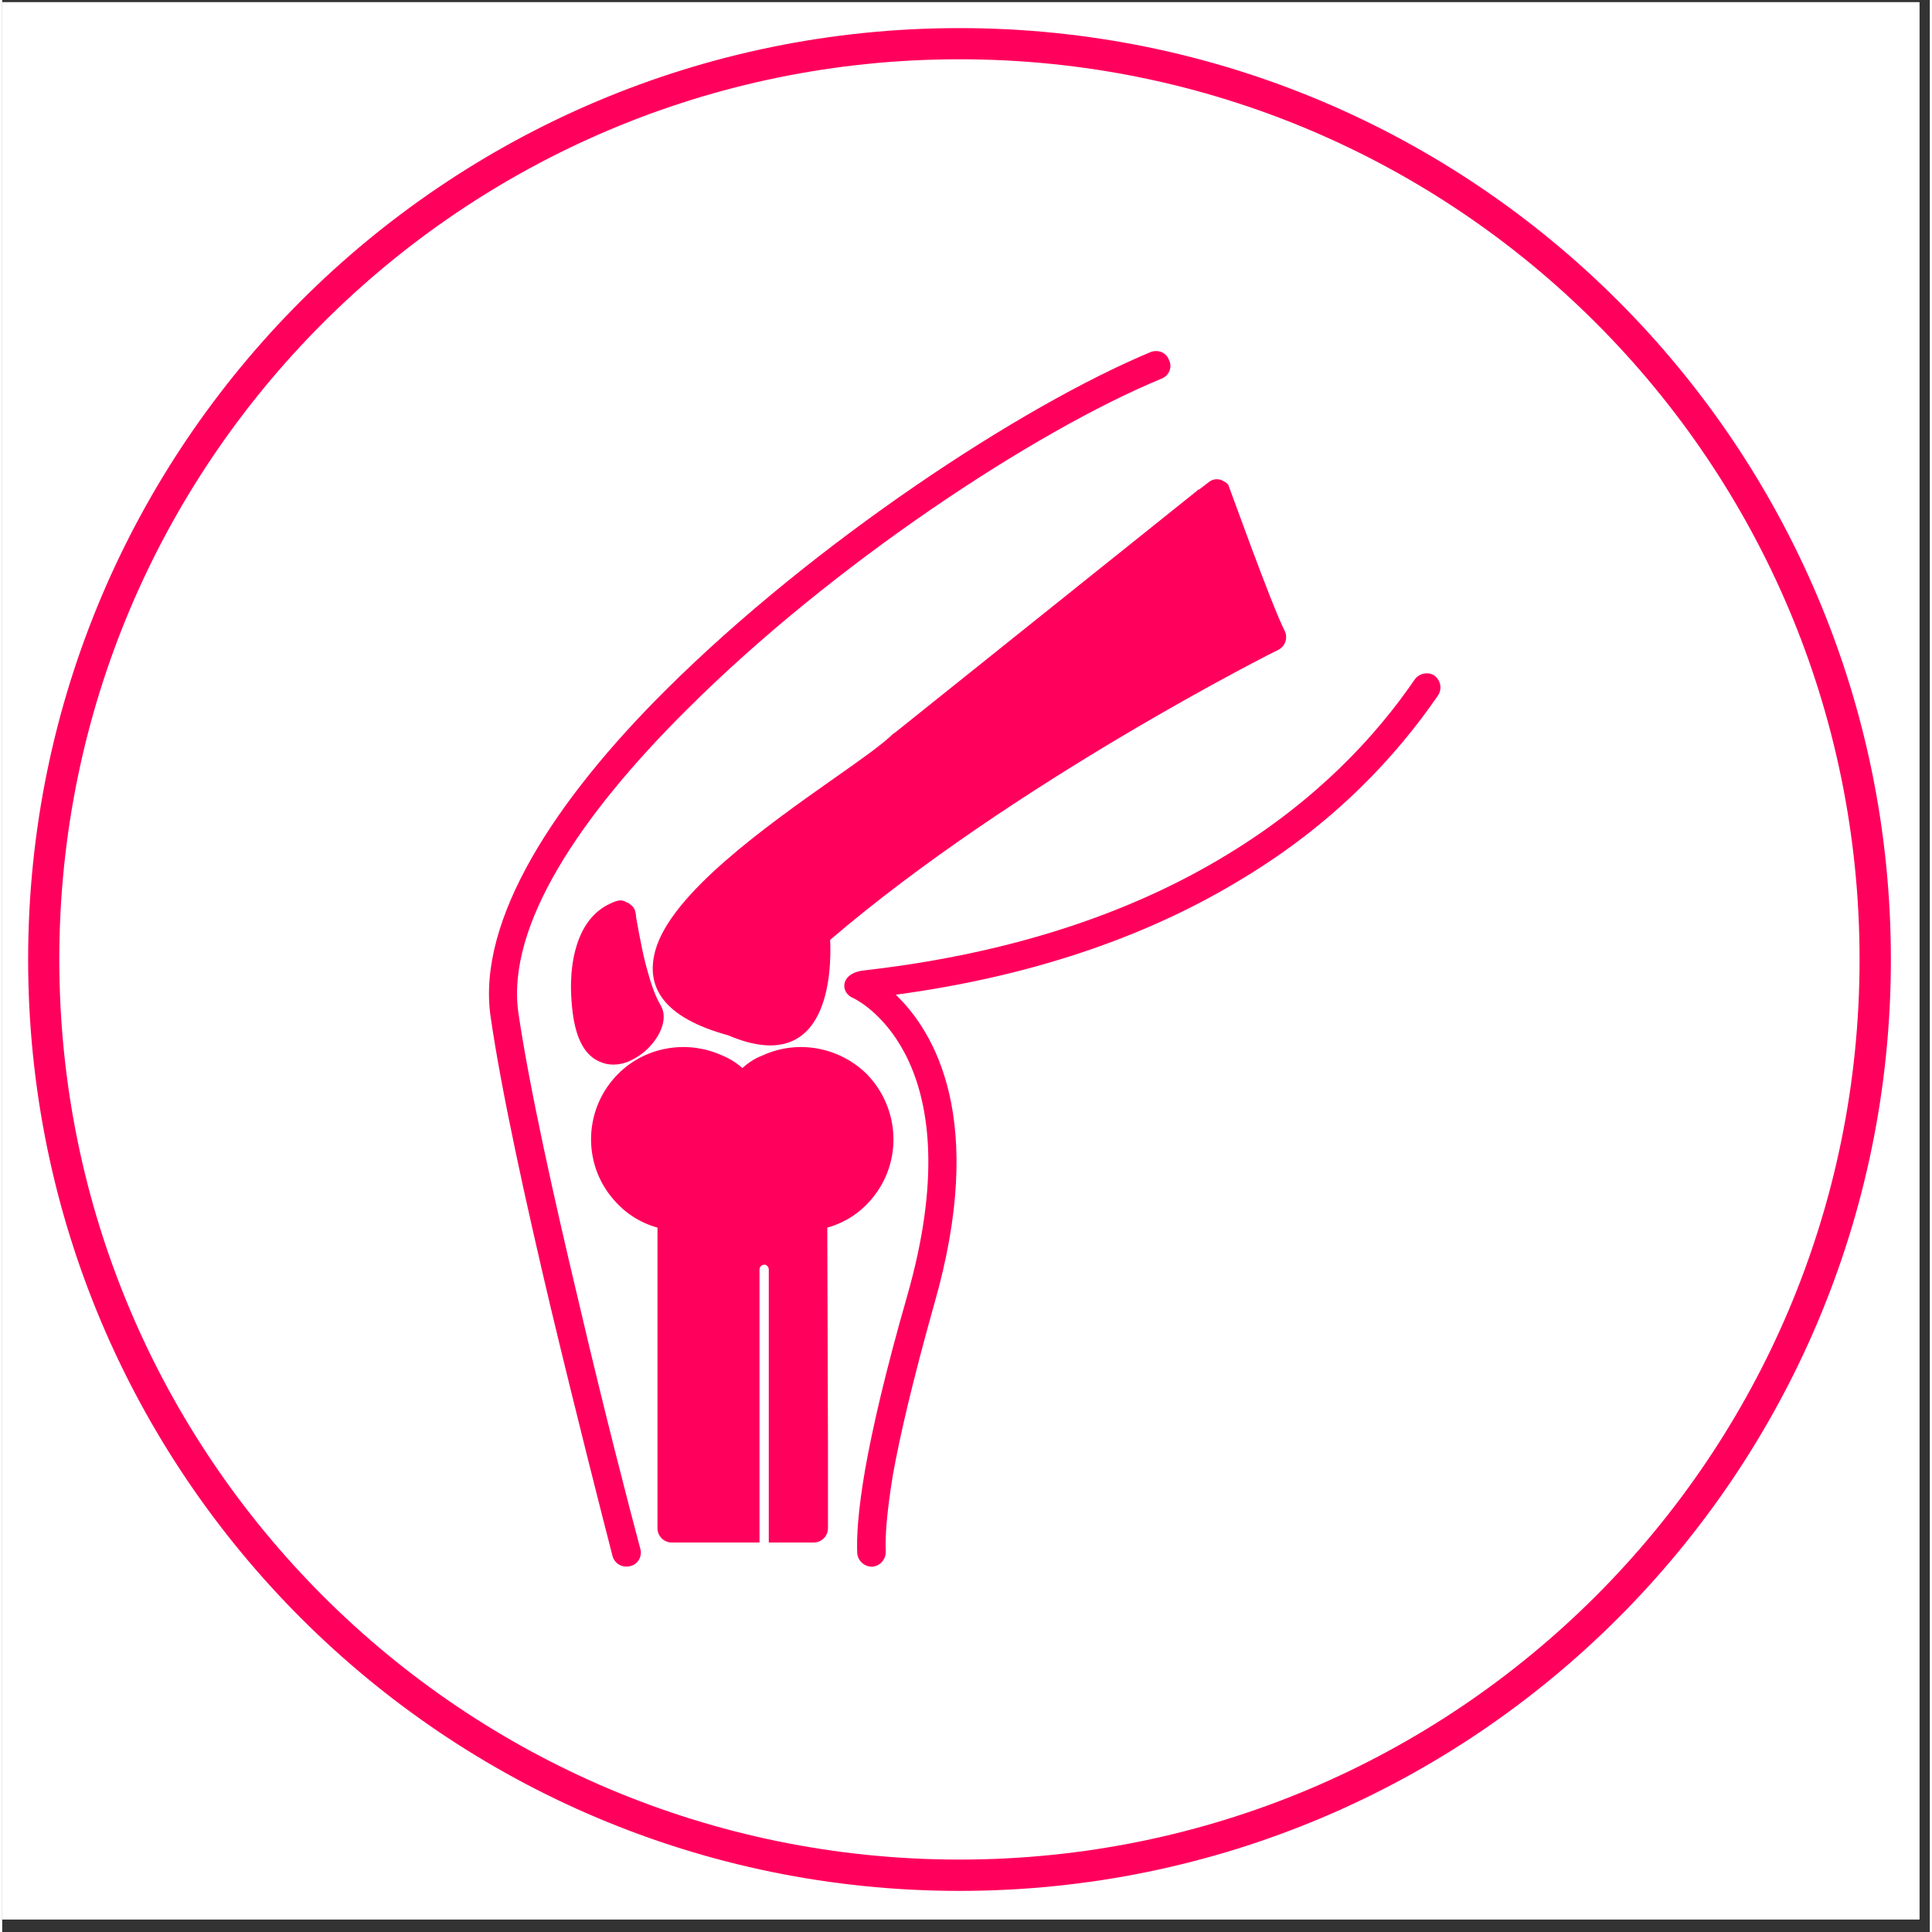<svg xmlns="http://www.w3.org/2000/svg" xmlns:xlink="http://www.w3.org/1999/xlink" width="245" viewBox="0 0 184.08 184.5" height="245" preserveAspectRatio="xMidYMid meet"><rect x="0" y="0" width="184.08" height="184.5" fill="#333333" stroke="none"/><defs><clipPath id="2f3bf63f72"><path d="M 0 0.211 L 183.086 0.211 L 183.086 183.297 L 0 183.297 Z M 0 0.211 " clip-rule="nonzero"></path></clipPath><clipPath id="5a1ad7fe25"><path d="M 2.477 2.684 L 180.363 2.684 L 180.363 180.574 L 2.477 180.574 Z M 2.477 2.684 " clip-rule="nonzero"></path></clipPath><clipPath id="201265c121"><path d="M 91.418 2.684 C 42.297 2.684 2.477 42.508 2.477 91.629 C 2.477 140.754 42.297 180.574 91.418 180.574 C 140.543 180.574 180.363 140.754 180.363 91.629 C 180.363 42.508 140.543 2.684 91.418 2.684 Z M 91.418 2.684 " clip-rule="nonzero"></path></clipPath><clipPath id="284b056734"><path d="M 80 64 L 137.551 64 L 137.551 149.754 L 80 149.754 Z M 80 64 " clip-rule="nonzero"></path></clipPath><clipPath id="d777828c3f"><path d="M 46 33.355 L 112 33.355 L 112 149.754 L 46 149.754 Z M 46 33.355 " clip-rule="nonzero"></path></clipPath></defs><g clip-path="url(#2f3bf63f72)"><path fill="#ffffff" d="M 0 0.211 L 183.086 0.211 L 183.086 183.297 L 0 183.297 Z M 0 0.211 " fill-opacity="1" fill-rule="nonzero"></path><path fill="#ffffff" d="M 0 0.211 L 183.086 0.211 L 183.086 183.297 L 0 183.297 Z M 0 0.211 " fill-opacity="1" fill-rule="nonzero"></path></g><g clip-path="url(#5a1ad7fe25)"><g clip-path="url(#201265c121)"><path stroke-linecap="butt" transform="matrix(0.549, 0, 0, 0.549, 2.475, 2.685)" fill="none" stroke-linejoin="miter" d="M 161.997 -0.002 C 72.53 -0.002 0.004 72.532 0.004 161.999 C 0.004 251.473 72.53 324 161.997 324 C 251.471 324 323.998 251.473 323.998 161.999 C 323.998 72.532 251.471 -0.002 161.997 -0.002 Z M 161.997 -0.002 " stroke="#ff005c" stroke-width="10.844" stroke-opacity="1" stroke-miterlimit="4"></path></g></g><path fill="#ff005c" d="M 77.496 147.305 C 78.246 147.305 78.859 146.691 78.859 145.945 L 78.859 138.055 L 78.793 117.234 C 80.496 116.762 81.926 115.809 83.016 114.516 C 86.016 110.977 85.742 105.809 82.539 102.543 C 79.883 99.957 75.93 99.277 72.66 100.773 C 71.91 101.047 71.297 101.453 70.684 101.996 C 70.07 101.453 69.391 101.047 68.707 100.773 C 65.371 99.277 61.418 99.957 58.828 102.543 C 55.559 105.809 55.355 111.047 58.352 114.516 C 59.441 115.809 60.875 116.762 62.578 117.234 L 62.578 145.945 C 62.578 146.691 63.191 147.305 63.938 147.305 L 72.32 147.305 L 72.32 121.25 C 72.32 120.977 72.523 120.773 72.797 120.773 C 73 120.773 73.207 120.977 73.207 121.25 L 73.207 147.305 Z M 77.496 147.305 " fill-opacity="1" fill-rule="nonzero"></path><g clip-path="url(#284b056734)"><path fill="#ff005c" d="M 137.113 66.418 C 137.523 65.805 137.387 64.988 136.773 64.516 C 136.16 64.105 135.273 64.309 134.867 64.922 C 131.188 70.297 125.531 76.418 117.016 81.59 C 108.566 86.758 97.258 90.977 82.266 92.676 C 79.949 92.949 80.02 94.855 81.312 95.332 C 82.266 95.809 92.758 101.59 86.422 123.766 C 84.312 131.113 83.086 136.488 82.402 140.367 C 81.723 144.312 81.586 146.762 81.652 148.324 C 81.723 149.074 82.336 149.617 83.086 149.617 C 83.832 149.551 84.379 148.938 84.379 148.188 C 84.312 146.828 84.445 144.582 85.059 140.844 C 85.742 137.031 86.969 131.793 89.012 124.516 C 94.055 106.895 89.012 98.527 85.332 94.992 C 99.438 93.086 110.203 88.938 118.445 83.902 C 127.371 78.527 133.23 72.066 137.113 66.418 Z M 137.113 66.418 " fill-opacity="1" fill-rule="nonzero"></path></g><g clip-path="url(#d777828c3f)"><path fill="#ff005c" d="M 110.746 36.145 C 111.426 35.875 111.77 35.059 111.426 34.379 C 111.156 33.629 110.336 33.355 109.656 33.629 C 97.258 38.801 77.566 51.793 63.461 65.805 C 52.766 76.418 45.34 87.848 46.633 97.031 C 47.656 104.176 50.039 114.992 52.426 125.059 C 54.809 134.992 57.195 144.379 58.285 148.598 C 58.488 149.344 59.238 149.754 59.988 149.551 C 60.668 149.414 61.145 148.664 60.941 147.918 C 59.852 143.836 57.465 134.652 55.082 124.445 C 52.695 114.445 50.312 103.699 49.289 96.691 C 48.133 88.391 55.219 77.848 65.438 67.711 C 79.199 53.969 98.551 41.18 110.746 36.145 Z M 110.746 36.145 " fill-opacity="1" fill-rule="nonzero"></path></g><path fill="#ff005c" d="M 121.852 62.066 C 122.535 61.727 122.805 60.91 122.465 60.227 C 121.238 57.848 117.152 46.418 117.082 46.281 C 116.945 46.145 116.879 46.078 116.742 46.012 C 116.266 45.672 115.652 45.672 115.176 46.078 L 114.289 46.758 L 114.152 46.758 L 114.152 46.828 L 85.266 69.957 C 85.195 70.023 85.129 70.023 85.059 70.094 C 84.105 71.043 81.996 72.543 79.473 74.309 C 73 78.867 63.871 85.332 62.371 90.773 C 61.418 94.242 63.121 97.168 69.32 98.867 C 79.066 103.02 79.199 92.609 79.066 89.754 C 96.711 74.648 121.785 62.066 121.852 62.066 Z M 121.852 62.066 " fill-opacity="1" fill-rule="nonzero"></path><path fill="#ff005c" d="M 54.879 90.23 C 55.695 87.645 57.195 86.691 58.078 86.281 C 58.148 86.281 58.148 86.281 58.215 86.215 C 58.898 85.941 59.168 85.875 59.715 86.215 C 59.781 86.215 59.852 86.215 59.852 86.281 C 60.395 86.625 60.465 86.965 60.531 87.441 C 60.531 87.508 60.531 87.508 60.531 87.574 C 60.941 89.887 61.281 91.59 61.691 92.949 C 62.168 94.719 62.645 95.602 62.918 96.078 C 63.531 97.168 62.984 98.73 61.828 99.957 C 61.281 100.57 60.531 101.047 59.781 101.387 C 58.898 101.727 57.945 101.793 57.059 101.387 C 55.762 100.84 54.809 99.414 54.469 96.625 C 54.129 93.766 54.402 91.727 54.879 90.23 Z M 54.879 90.23 " fill-opacity="1" fill-rule="nonzero"></path></svg>